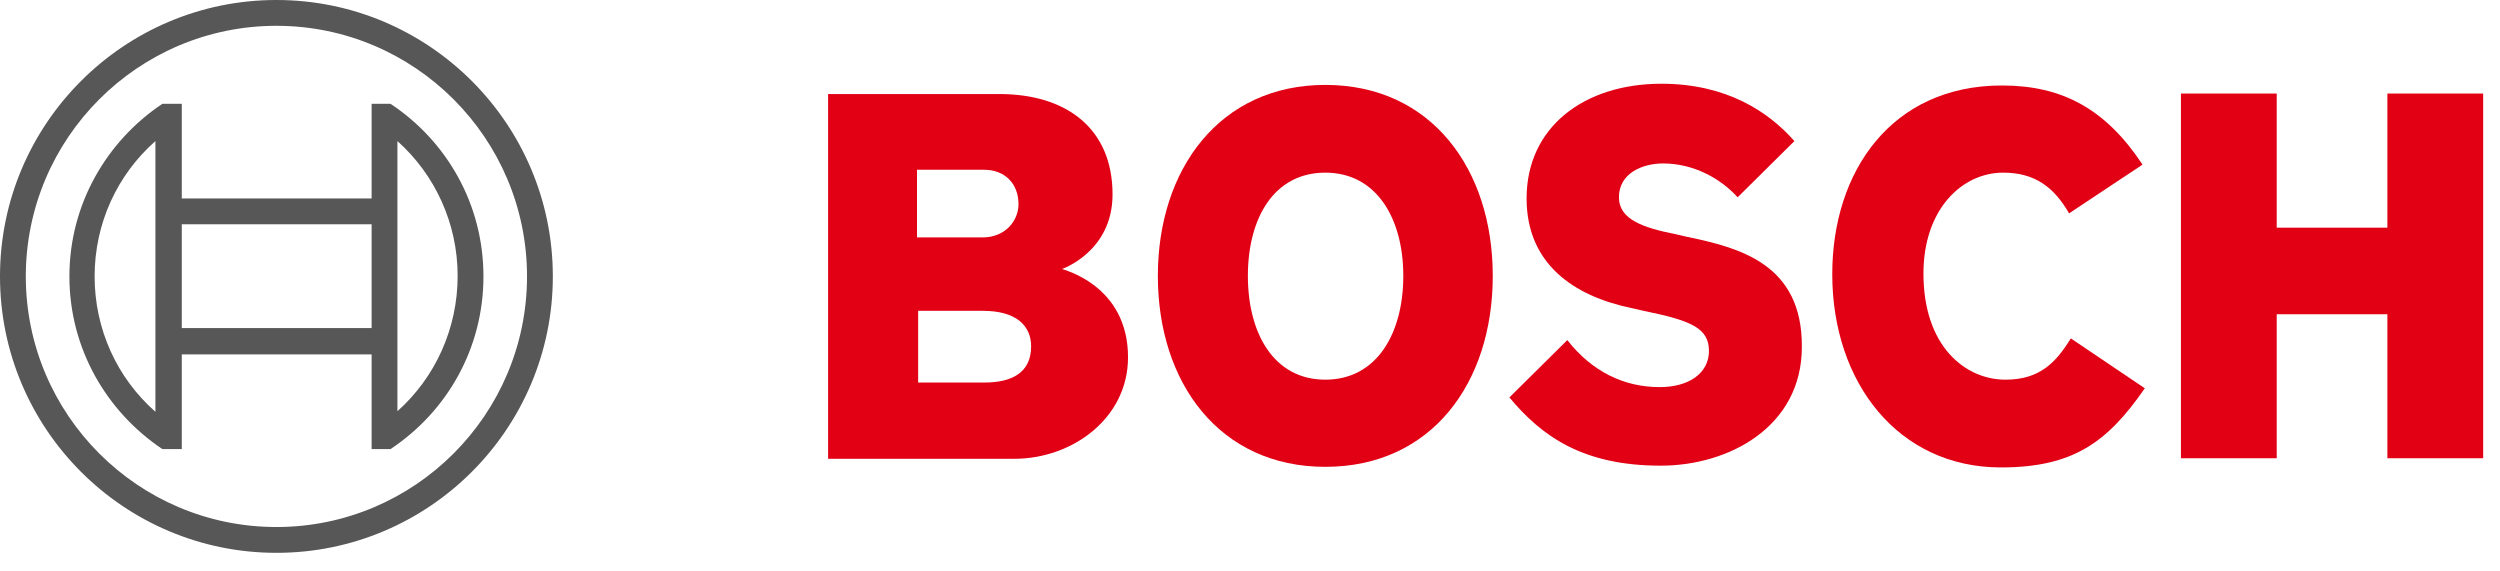 <?xml version="1.0" encoding="utf-8"?>
<svg xmlns="http://www.w3.org/2000/svg" fill="none" height="100%" overflow="visible" preserveAspectRatio="none" style="display: block;" viewBox="0 0 105 24" width="100%">
<g clip-path="url(#clip0_0_2145)" id="bosch">
<g id="Group">
<g id="Group_2">
<path d="M44.607 11.297C44.607 11.297 46.727 10.574 46.727 8.165C46.727 5.347 44.728 3.95 41.982 3.95H34.78V19.269H42.608C45.017 19.269 47.377 17.583 47.377 15.006C47.377 11.947 44.607 11.321 44.607 11.297ZM38.538 7.13H41.332C42.199 7.13 42.777 7.708 42.777 8.575C42.777 9.249 42.247 9.972 41.259 9.972H38.514V7.13H38.538ZM41.356 16.066H38.562V13.055H41.283C42.656 13.055 43.307 13.657 43.307 14.548C43.307 15.656 42.488 16.066 41.356 16.066Z" fill="#E20015" id="Vector"/>
<path d="M55.663 3.566C51.231 3.566 48.63 7.106 48.63 11.586C48.63 16.091 51.231 19.607 55.663 19.607C60.119 19.607 62.696 16.091 62.696 11.586C62.696 7.106 60.119 3.566 55.663 3.566ZM55.663 15.946C53.495 15.946 52.411 13.995 52.411 11.586C52.411 9.178 53.495 7.251 55.663 7.251C57.831 7.251 58.939 9.202 58.939 11.586C58.939 13.995 57.831 15.946 55.663 15.946Z" fill="#E20015" id="Vector_2"/>
<path d="M70.861 9.948L70.331 9.828C69.031 9.563 67.995 9.225 67.995 8.286C67.995 7.274 68.982 6.865 69.85 6.865C71.126 6.865 72.258 7.491 72.981 8.286L75.365 5.926C74.281 4.697 72.523 3.517 69.777 3.517C66.55 3.517 64.117 5.323 64.117 8.334C64.117 11.08 66.092 12.429 68.501 12.935L69.031 13.055C71.03 13.464 71.776 13.778 71.776 14.741C71.776 15.656 70.957 16.259 69.705 16.259C68.212 16.259 66.863 15.608 65.827 14.284L63.394 16.692C64.743 18.306 66.453 19.558 69.753 19.558C72.619 19.558 75.678 17.921 75.678 14.572C75.702 11.08 73.053 10.406 70.861 9.948Z" fill="#E20015" id="Vector_3"/>
<path d="M84.229 15.946C82.543 15.946 80.785 14.549 80.785 11.491C80.785 8.769 82.422 7.251 84.132 7.251C85.481 7.251 86.276 7.878 86.902 8.961L89.986 6.914C88.444 4.578 86.613 3.59 84.084 3.59C79.46 3.59 76.955 7.179 76.955 11.515C76.955 16.067 79.725 19.632 84.036 19.632C87.071 19.632 88.516 18.572 90.082 16.308L86.975 14.212C86.349 15.224 85.674 15.946 84.229 15.946Z" fill="#E20015" id="Vector_4"/>
<path d="M100.27 3.927V9.563H95.622V3.927H91.599V19.246H95.622V13.2H100.27V19.246H104.293V3.927H100.27Z" fill="#E20015" id="Vector_5"/>
</g>
</g>
<g id="_x38_7_x2F_87_x2F_87__x7C__0_x2F_0_x2F_0">
<g id="Group_3">
<path d="M11.61 0C5.203 0 0 5.203 0 11.61C0 18.016 5.203 23.219 11.61 23.219C18.016 23.219 23.219 18.016 23.219 11.61C23.219 5.203 18.016 0 11.61 0ZM11.61 22.135C5.805 22.135 1.084 17.414 1.084 11.61C1.084 5.805 5.805 1.084 11.61 1.084C17.414 1.084 22.135 5.805 22.135 11.61C22.135 17.414 17.414 22.135 11.61 22.135Z" fill="#575757" id="Vector_6"/>
<path d="M16.403 4.361H15.608V8.335H7.635V4.361H6.817C4.48 5.926 2.915 8.576 2.915 11.61C2.915 14.645 4.48 17.295 6.817 18.86H7.635V14.886H15.608V18.86H16.403C18.763 17.295 20.305 14.645 20.305 11.61C20.305 8.576 18.763 5.926 16.403 4.361ZM6.527 17.295C4.914 15.874 3.974 13.826 3.974 11.61C3.974 9.395 4.914 7.347 6.527 5.926V17.295ZM15.608 13.778H7.635V9.419H15.608C15.608 9.443 15.608 13.778 15.608 13.778ZM16.692 17.271V14.862V8.335V5.926C18.282 7.347 19.221 9.395 19.221 11.586C19.221 13.802 18.282 15.85 16.692 17.271Z" fill="#575757" id="Vector_7"/>
</g>
</g>
</g>
<defs>
<clipPath id="clip0_0_2145">
<rect fill="white" height="23.219" width="104.293"/>
</clipPath>
</defs>
</svg>